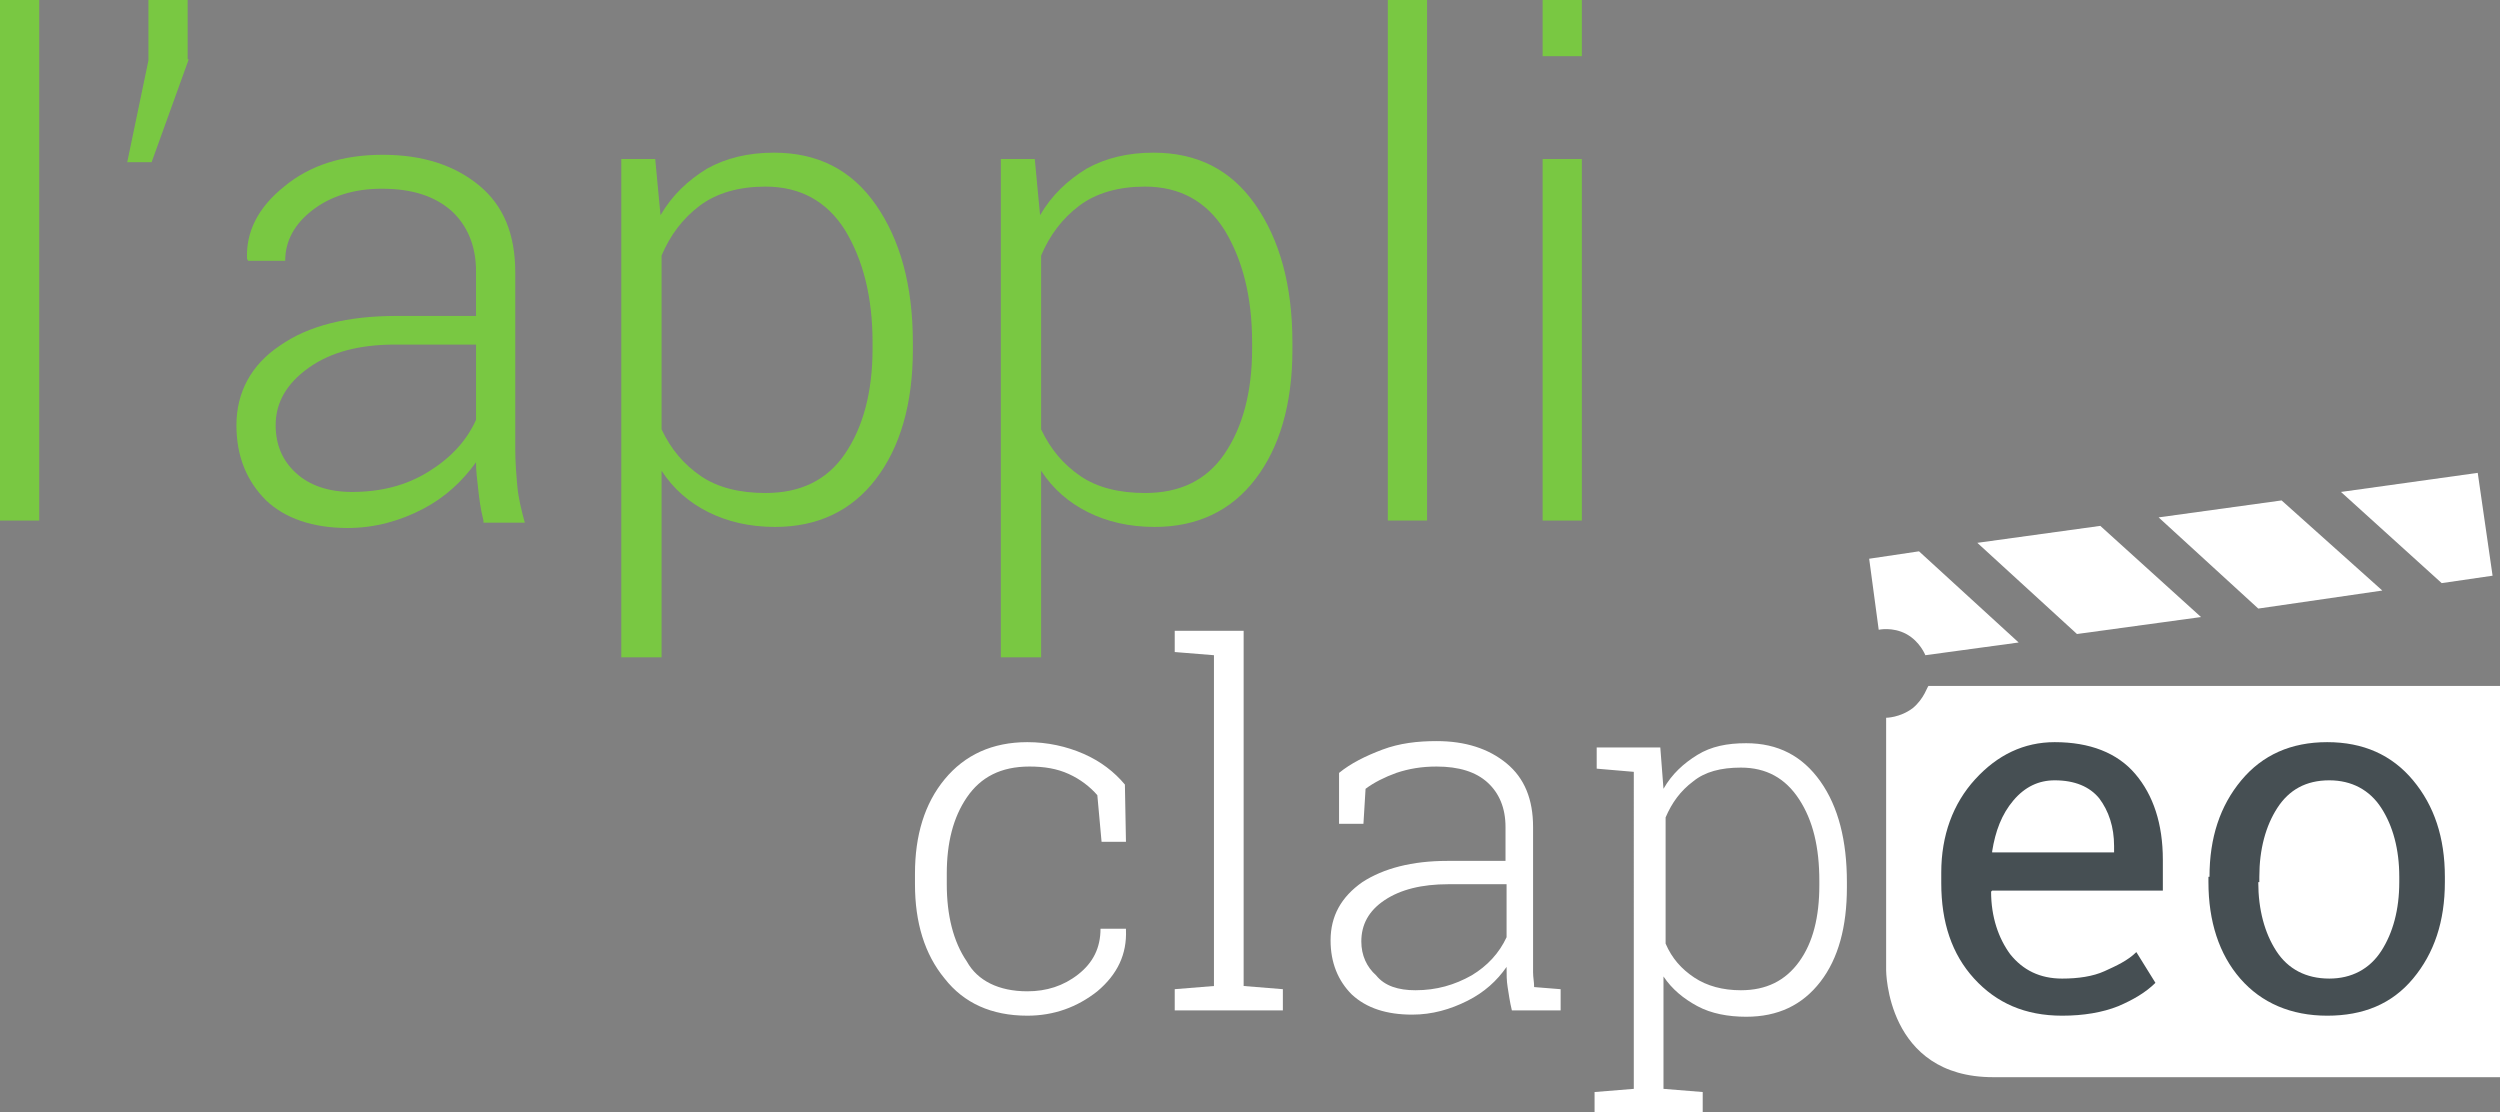 <?xml version="1.0" encoding="utf-8"?>
<!-- Generator: Adobe Illustrator 19.2.1, SVG Export Plug-In . SVG Version: 6.00 Build 0)  -->
<!DOCTYPE svg PUBLIC "-//W3C//DTD SVG 1.1//EN" "http://www.w3.org/Graphics/SVG/1.1/DTD/svg11.dtd">
<svg version="1.1" id="Calque_1" xmlns="http://www.w3.org/2000/svg" xmlns:xlink="http://www.w3.org/1999/xlink" x="0px" y="0px"
	 viewBox="0 0 235.8 104.9" style="enable-background:new 0 0 235.8 104.9;" xml:space="preserve">
<rect x="0" y="0" width="235.8" height="104.9" fill="#808080" stroke="none"/>
<style type="text/css">
	.st0{fill:#79C842;}
	.st1{fill:#FFFFFF;}
	.st2{fill:#464F53;}
</style>
<g>
	<path class="st0" d="M3.7,49.1H0V0h3.7V49.1z"/>
	<path class="st0" d="M17.8,5.6l-3.5,9.7H12l2-9.6V0h3.7V5.6z"/>
	<path class="st0" d="M45.6,49.1c-0.3-1.2-0.4-2.1-0.5-3c-0.1-0.8-0.2-1.7-0.2-2.5c-1.3,1.8-2.9,3.3-5,4.4s-4.5,1.8-7.1,1.8
		c-3.3,0-5.9-0.9-7.7-2.6c-1.8-1.8-2.8-4.1-2.8-7.1c0-3.1,1.4-5.7,4.1-7.5c2.7-1.9,6.4-2.8,11-2.8h7.5v-4.2c0-2.4-0.8-4.3-2.3-5.7
		c-1.6-1.4-3.7-2.1-6.6-2.1c-2.6,0-4.8,0.7-6.5,2c-1.7,1.3-2.6,2.9-2.6,4.8l-3.5,0l-0.1-0.2c-0.1-2.5,1-4.8,3.5-6.8
		c2.4-2,5.5-3,9.3-3c3.8,0,6.8,1,9.1,2.9c2.3,1.9,3.4,4.6,3.4,8.2v16.7c0,1.2,0.1,2.4,0.2,3.5c0.1,1.1,0.4,2.3,0.7,3.4H45.6z
		 M33.2,46.4c2.7,0,5.1-0.6,7.2-1.9c2.1-1.3,3.6-2.9,4.5-4.9v-7.1h-7.6c-3.4,0-6.1,0.7-8.2,2.2s-3.1,3.3-3.1,5.4
		c0,1.8,0.6,3.3,1.9,4.5S31,46.4,33.2,46.4z"/>
	<path class="st0" d="M86.1,33c0,5.1-1.2,9.2-3.5,12.2c-2.3,3-5.5,4.5-9.5,4.5c-2.4,0-4.5-0.5-6.3-1.4c-1.8-0.9-3.3-2.2-4.4-3.9
		v17.6h-3.8V15h3.2l0.5,5.3c1.1-1.9,2.6-3.3,4.4-4.4c1.8-1,3.9-1.5,6.3-1.5c4.1,0,7.3,1.6,9.6,4.9c2.3,3.3,3.5,7.6,3.5,13V33z
		 M82.3,32.3c0-4.3-0.9-7.8-2.6-10.6c-1.7-2.7-4.2-4.1-7.5-4.1c-2.5,0-4.6,0.6-6.2,1.8c-1.6,1.2-2.8,2.8-3.6,4.7v16.4
		c0.9,1.9,2.1,3.3,3.7,4.4s3.7,1.6,6.1,1.6c3.3,0,5.8-1.2,7.5-3.7c1.7-2.5,2.6-5.8,2.6-9.9V32.3z"/>
	<path class="st0" d="M121.9,33c0,5.1-1.2,9.2-3.5,12.2c-2.3,3-5.5,4.5-9.5,4.5c-2.4,0-4.5-0.5-6.3-1.4c-1.8-0.9-3.3-2.2-4.4-3.9
		v17.6h-3.8V15h3.2l0.5,5.3c1.1-1.9,2.6-3.3,4.4-4.4c1.8-1,3.9-1.5,6.3-1.5c4.1,0,7.3,1.6,9.6,4.9c2.3,3.3,3.5,7.6,3.5,13V33z
		 M118.1,32.3c0-4.3-0.9-7.8-2.6-10.6c-1.7-2.7-4.2-4.1-7.5-4.1c-2.5,0-4.6,0.6-6.2,1.8c-1.6,1.2-2.8,2.8-3.6,4.7v16.4
		c0.9,1.9,2.1,3.3,3.7,4.4s3.7,1.6,6.1,1.6c3.3,0,5.8-1.2,7.5-3.7c1.7-2.5,2.6-5.8,2.6-9.9V32.3z"/>
	<path class="st0" d="M134.6,49.1h-3.7V0h3.7V49.1z"/>
	<path class="st0" d="M149.2,5.3h-3.7V0h3.7V5.3z M149.2,49.1h-3.7V15h3.7V49.1z"/>
</g>
<path class="st1" d="M180.4,66.8c-1.2,0.9-2.5,0.9-2.5,0.9v23.8c0,0,0,10.1,10.1,10.1h47.9V64.7h-54
	C181.8,64.7,181.5,65.9,180.4,66.8"/>
<path class="st1" d="M176.3,52.7l0.9,6.7c0,0,1.3-0.3,2.6,0.4c1.3,0.7,1.8,2,1.8,2l8.8-1.2L181,52L176.3,52.7z"/>
<g>
	<path class="st1" d="M96.9,93.5c1.8,0,3.4-0.5,4.8-1.6s2.1-2.5,2.1-4.3h2.4l0,0.1c0.1,2.3-0.8,4.2-2.7,5.8
		c-1.9,1.5-4.1,2.3-6.6,2.3c-3.4,0-6-1.2-7.8-3.5c-1.9-2.3-2.8-5.3-2.8-8.9v-1c0-3.6,0.9-6.6,2.8-8.9c1.9-2.3,4.5-3.5,7.8-3.5
		c1.9,0,3.7,0.4,5.3,1.1c1.6,0.7,2.9,1.7,3.9,2.9l0.1,5.4h-2.3l-0.4-4.4c-0.7-0.8-1.6-1.5-2.7-2c-1.1-0.5-2.3-0.7-3.7-0.7
		c-2.7,0-4.6,1-5.9,2.9c-1.3,1.9-1.9,4.3-1.9,7.2v1c0,2.9,0.6,5.4,1.9,7.3C92.2,92.5,94.2,93.5,96.9,93.5z"/>
	<path class="st1" d="M110.8,61.5v-2h6.5V93l3.7,0.3v2h-10.2v-2l3.7-0.3V61.8L110.8,61.5z"/>
	<path class="st1" d="M142.6,95.3c-0.2-0.8-0.3-1.6-0.4-2.2c-0.1-0.6-0.1-1.2-0.1-1.9c-0.9,1.3-2.1,2.4-3.7,3.2s-3.3,1.3-5.2,1.3
		c-2.4,0-4.3-0.6-5.7-1.9c-1.3-1.3-2-3-2-5.1c0-2.3,1-4.1,3-5.5c2-1.3,4.7-2,8-2h5.5V78c0-1.8-0.6-3.2-1.7-4.2
		c-1.1-1-2.7-1.5-4.8-1.5c-1.4,0-2.6,0.2-3.8,0.6c-1.1,0.4-2.1,0.9-2.9,1.5l-0.2,3.3h-2.3l0-4.8c1.1-0.9,2.5-1.6,4.1-2.2
		c1.6-0.6,3.3-0.8,5.1-0.8c2.7,0,4.9,0.7,6.6,2.1c1.7,1.4,2.5,3.4,2.5,6v12.2c0,0.5,0,1,0,1.5c0,0.5,0.1,0.9,0.1,1.4l2.5,0.2v2
		H142.6z M133.5,93.4c2,0,3.7-0.5,5.3-1.4c1.5-0.9,2.6-2.1,3.3-3.6v-5h-5.5c-2.5,0-4.5,0.5-6,1.5c-1.5,1-2.2,2.3-2.2,3.9
		c0,1.3,0.5,2.4,1.4,3.2C130.6,93,131.9,93.4,133.5,93.4z"/>
	<path class="st1" d="M150.6,72.5v-2h6l0.3,3.9c0.8-1.4,1.9-2.4,3.2-3.2c1.3-0.8,2.8-1.1,4.6-1.1c3,0,5.3,1.2,7,3.6
		c1.7,2.4,2.5,5.6,2.5,9.5v0.5c0,3.7-0.8,6.7-2.5,8.9s-4,3.3-7,3.3c-1.7,0-3.3-0.3-4.6-1s-2.4-1.6-3.2-2.8v10.6l3.7,0.3v2h-10.2v-2
		l3.7-0.3V72.8L150.6,72.5z M171.6,83.1c0-3.2-0.6-5.7-1.9-7.7s-3.1-3-5.5-3c-1.9,0-3.4,0.4-4.5,1.3c-1.2,0.9-2,2-2.6,3.4v11.9
		c0.6,1.4,1.5,2.4,2.7,3.2c1.2,0.8,2.7,1.2,4.4,1.2c2.4,0,4.2-0.9,5.5-2.7s1.9-4.2,1.9-7.2V83.1z"/>
</g>
<g>
	<path class="st2" d="M194.5,95.8c-3.5,0-6.2-1.2-8.3-3.5s-3.1-5.3-3.1-9v-1c0-3.5,1.1-6.5,3.2-8.8c2.1-2.3,4.6-3.5,7.5-3.5
		c3.3,0,5.9,1,7.6,3c1.7,2,2.6,4.7,2.6,8.1V84h-16.1l-0.1,0.1c0,2.4,0.7,4.4,1.8,5.9c1.2,1.5,2.8,2.3,4.9,2.3c1.5,0,2.9-0.2,4-0.7
		s2.2-1,3-1.8l1.8,2.9c-0.9,0.9-2.1,1.6-3.5,2.2C198.3,95.5,196.5,95.8,194.5,95.8z M193.8,73.6c-1.5,0-2.8,0.6-3.9,1.9
		s-1.7,2.9-2,4.8l0,0.1h11.5v-0.6c0-1.8-0.5-3.3-1.4-4.5C197.1,74.2,195.7,73.6,193.8,73.6z"/>
	<path class="st2" d="M208.4,82.7c0-3.7,1-6.7,3-9.1c2-2.4,4.7-3.6,8.1-3.6c3.4,0,6.1,1.2,8.1,3.6c2,2.4,3,5.4,3,9.1v0.5
		c0,3.7-1,6.7-3,9.1s-4.7,3.5-8.1,3.5c-3.4,0-6.2-1.2-8.2-3.5s-3-5.4-3-9.1V82.7z M213,83.2c0,2.6,0.6,4.8,1.7,6.5
		c1.1,1.7,2.8,2.6,5,2.6c2.1,0,3.8-0.9,4.9-2.6c1.1-1.7,1.7-3.9,1.7-6.5v-0.5c0-2.6-0.6-4.8-1.7-6.5s-2.8-2.6-4.9-2.6
		c-2.2,0-3.8,0.9-4.9,2.6c-1.1,1.7-1.7,3.9-1.7,6.5V83.2z"/>
</g>
<polygon class="st1" points="235.1,54.3 233.7,44.6 220.8,46.4 230.3,55 "/>
<polygon class="st1" points="186.5,51.2 195.9,59.8 207.6,58.2 198.1,49.6 "/>
<polygon class="st1" points="203.6,48.8 213,57.4 224.7,55.7 215.2,47.2 "/>
</svg>
